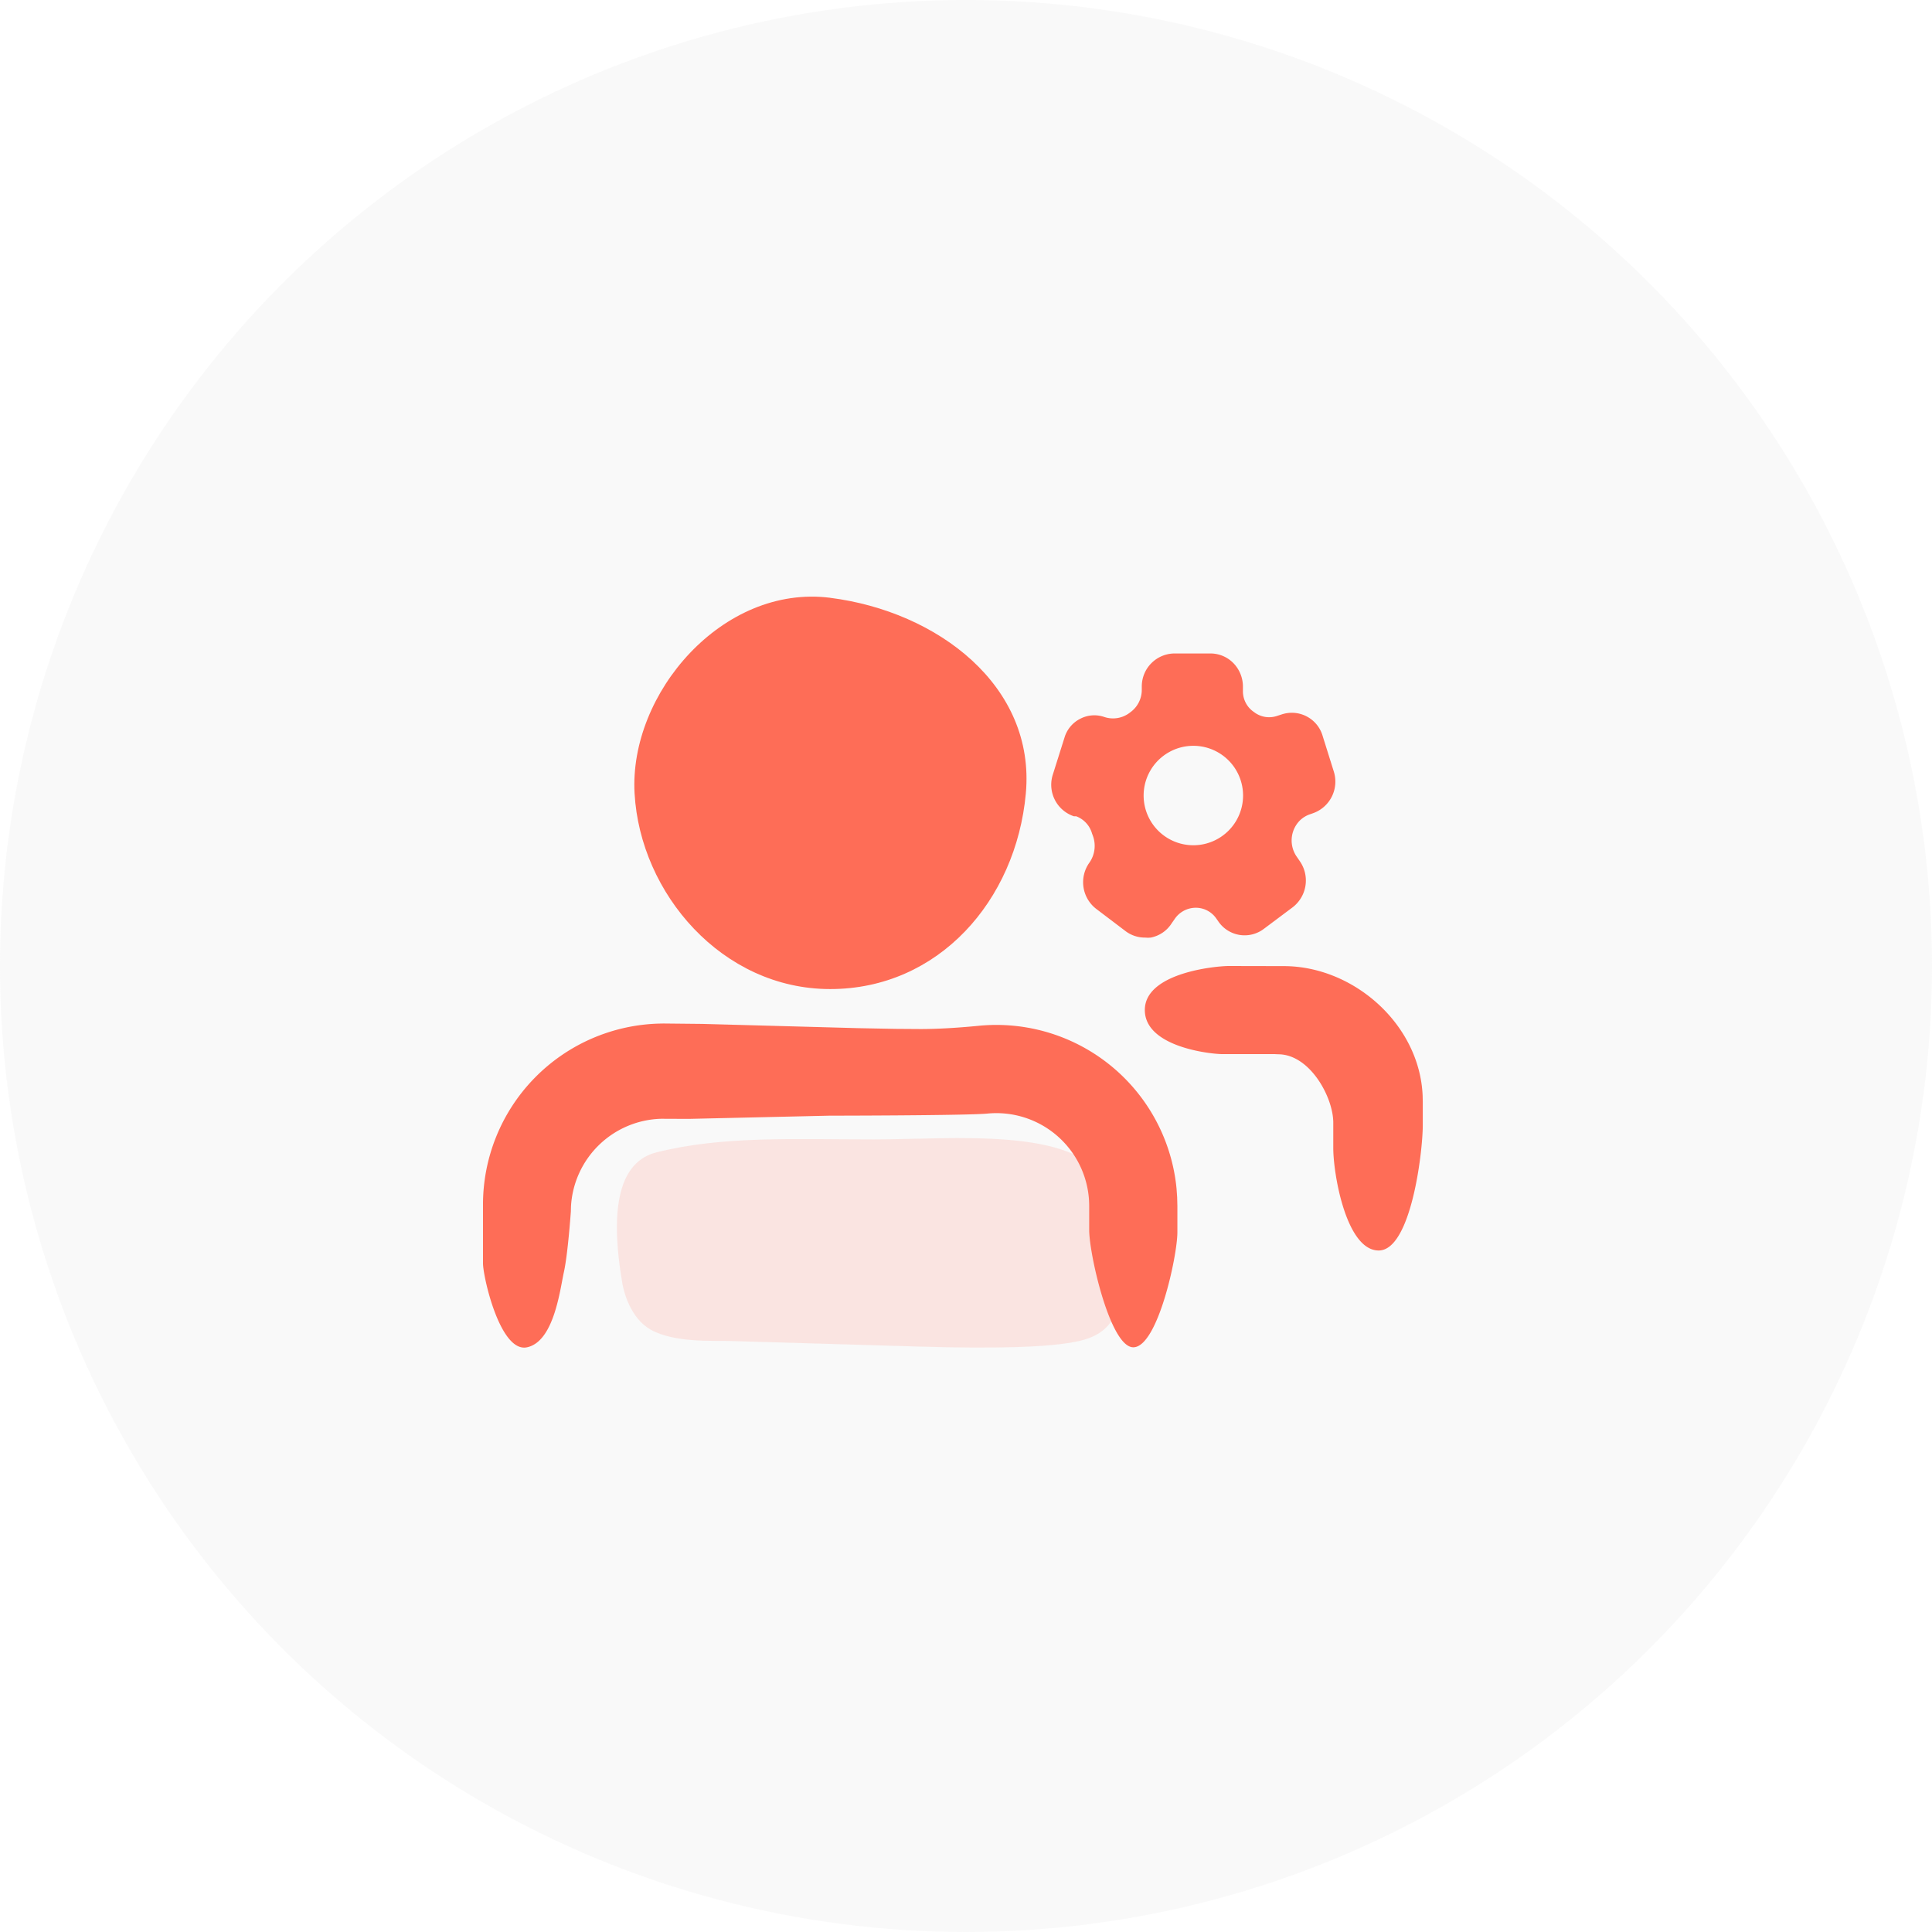 <svg xmlns="http://www.w3.org/2000/svg" width="68" height="68" viewBox="0 0 68 68" fill="none"><circle cx="34" cy="34" r="34" fill="#EAEAEA" fill-opacity=".25"/><path fill-rule="evenodd" clip-rule="evenodd" d="M27.46 31.948s-.831-2.032-.32-3.887c.512-1.855 1.067-2.452 2.311-2.926 1.245-.474 2.757.172 2.944.457.188.284 1.869 1.437.744 4.923-1.124 3.485-5.68 1.433-5.68 1.433Z" fill="#FE6D57" fill-opacity=".15"/><path d="M29.22 21.04c-3.782-.478-7.084 3.363-6.885 6.886.198 3.524 3.083 6.886 6.886 6.886 3.802 0 6.54-3.103 6.885-6.886.345-3.782-3.103-6.406-6.886-6.885Z" fill="#FE6D57"/><path d="M29.22 24.144c2.089 0 3.176 1.693 3.176 3.782 0 2.09-1.087 3.783-3.176 3.783-2.09 0-3.975-1.9-3.783-3.783.192-1.882 1.694-3.782 3.783-3.782Z" fill="#FE6D57"/><path fill-rule="evenodd" clip-rule="evenodd" d="M21.906 45.18c-.474-2.76-.074-4.3 1.2-4.621 2.318-.585 4.849-.456 7.654-.456 2.806 0 7.056-.452 8.158 1.478.628 1.098.98 2.739.615 3.975-.277.934-.615 1.428-1.547 1.642-1.023.236-3.07.272-5.587.198-1.87-.054-4.11-.12-6.72-.198-.57-.017-1.94.072-2.777-.399-.718-.403-.95-1.35-.996-1.62Z" fill="#FE6D57" fill-opacity=".15"/><path d="m23.201 36.027.15-.003 1.372.014 5.49.15 1.317.025.866.006c.58 0 1.267-.038 2.057-.115a6.371 6.371 0 0 1 6.957 5.726l.022.308.008.308v.927c0 .832-.695 4.047-1.552 4.047-.81 0-1.552-3.27-1.552-4.129v-.845a3.268 3.268 0 0 0-3.583-3.252c-.737.07-5.564.074-5.564.074l-4.948.113-.968-.004a3.268 3.268 0 0 0-3.176 3.085l-.005.182s-.104 1.492-.244 2.125-.348 2.445-1.296 2.651c-.949.206-1.552-2.486-1.552-2.953v-2.07a6.371 6.371 0 0 1 6.201-6.37ZM45.185 34.004c2.453 0 4.78 2.044 4.887 4.558l.005.216v.822c0 .954-.415 4.413-1.552 4.413s-1.598-2.674-1.598-3.605v-.891c0-.902-.825-2.41-1.94-2.41l-.123-.006H43.02c-.392 0-2.726-.242-2.726-1.552S42.785 34 43.255 34l1.93.004ZM46.947 27.16l-.395-1.26a1.129 1.129 0 0 0-1.44-.755l-.17.055a.87.87 0 0 1-.795-.13l-.055-.04a.88.88 0 0 1-.345-.715v-.14a1.185 1.185 0 0 0-.34-.84 1.13 1.13 0 0 0-.8-.335h-1.275a1.16 1.16 0 0 0-1.145 1.165v.12a.97.97 0 0 1-.365.755l-.065.05a.964.964 0 0 1-.89.145 1.07 1.07 0 0 0-.84.06 1.09 1.09 0 0 0-.56.665l-.41 1.3a1.17 1.17 0 0 0 .74 1.47h.08a.914.914 0 0 1 .56.61l.03.08a1.03 1.03 0 0 1-.115.93 1.185 1.185 0 0 0 .245 1.65l1.035.785c.196.142.433.218.675.215.065.006.13.006.195 0a1.124 1.124 0 0 0 .735-.5l.115-.165a.899.899 0 0 1 .715-.385.875.875 0 0 1 .75.39l.06.085a1.12 1.12 0 0 0 1.61.265l1.015-.76a1.19 1.19 0 0 0 .25-1.615l-.13-.19a1 1 0 0 1 .103-1.22.944.944 0 0 1 .382-.245l.1-.035a1.18 1.18 0 0 0 .74-1.465Zm-4.945 2.59a1.75 1.75 0 1 1 0-3.5 1.75 1.75 0 0 1 0 3.5Z" fill="#FE6D57"/></svg>